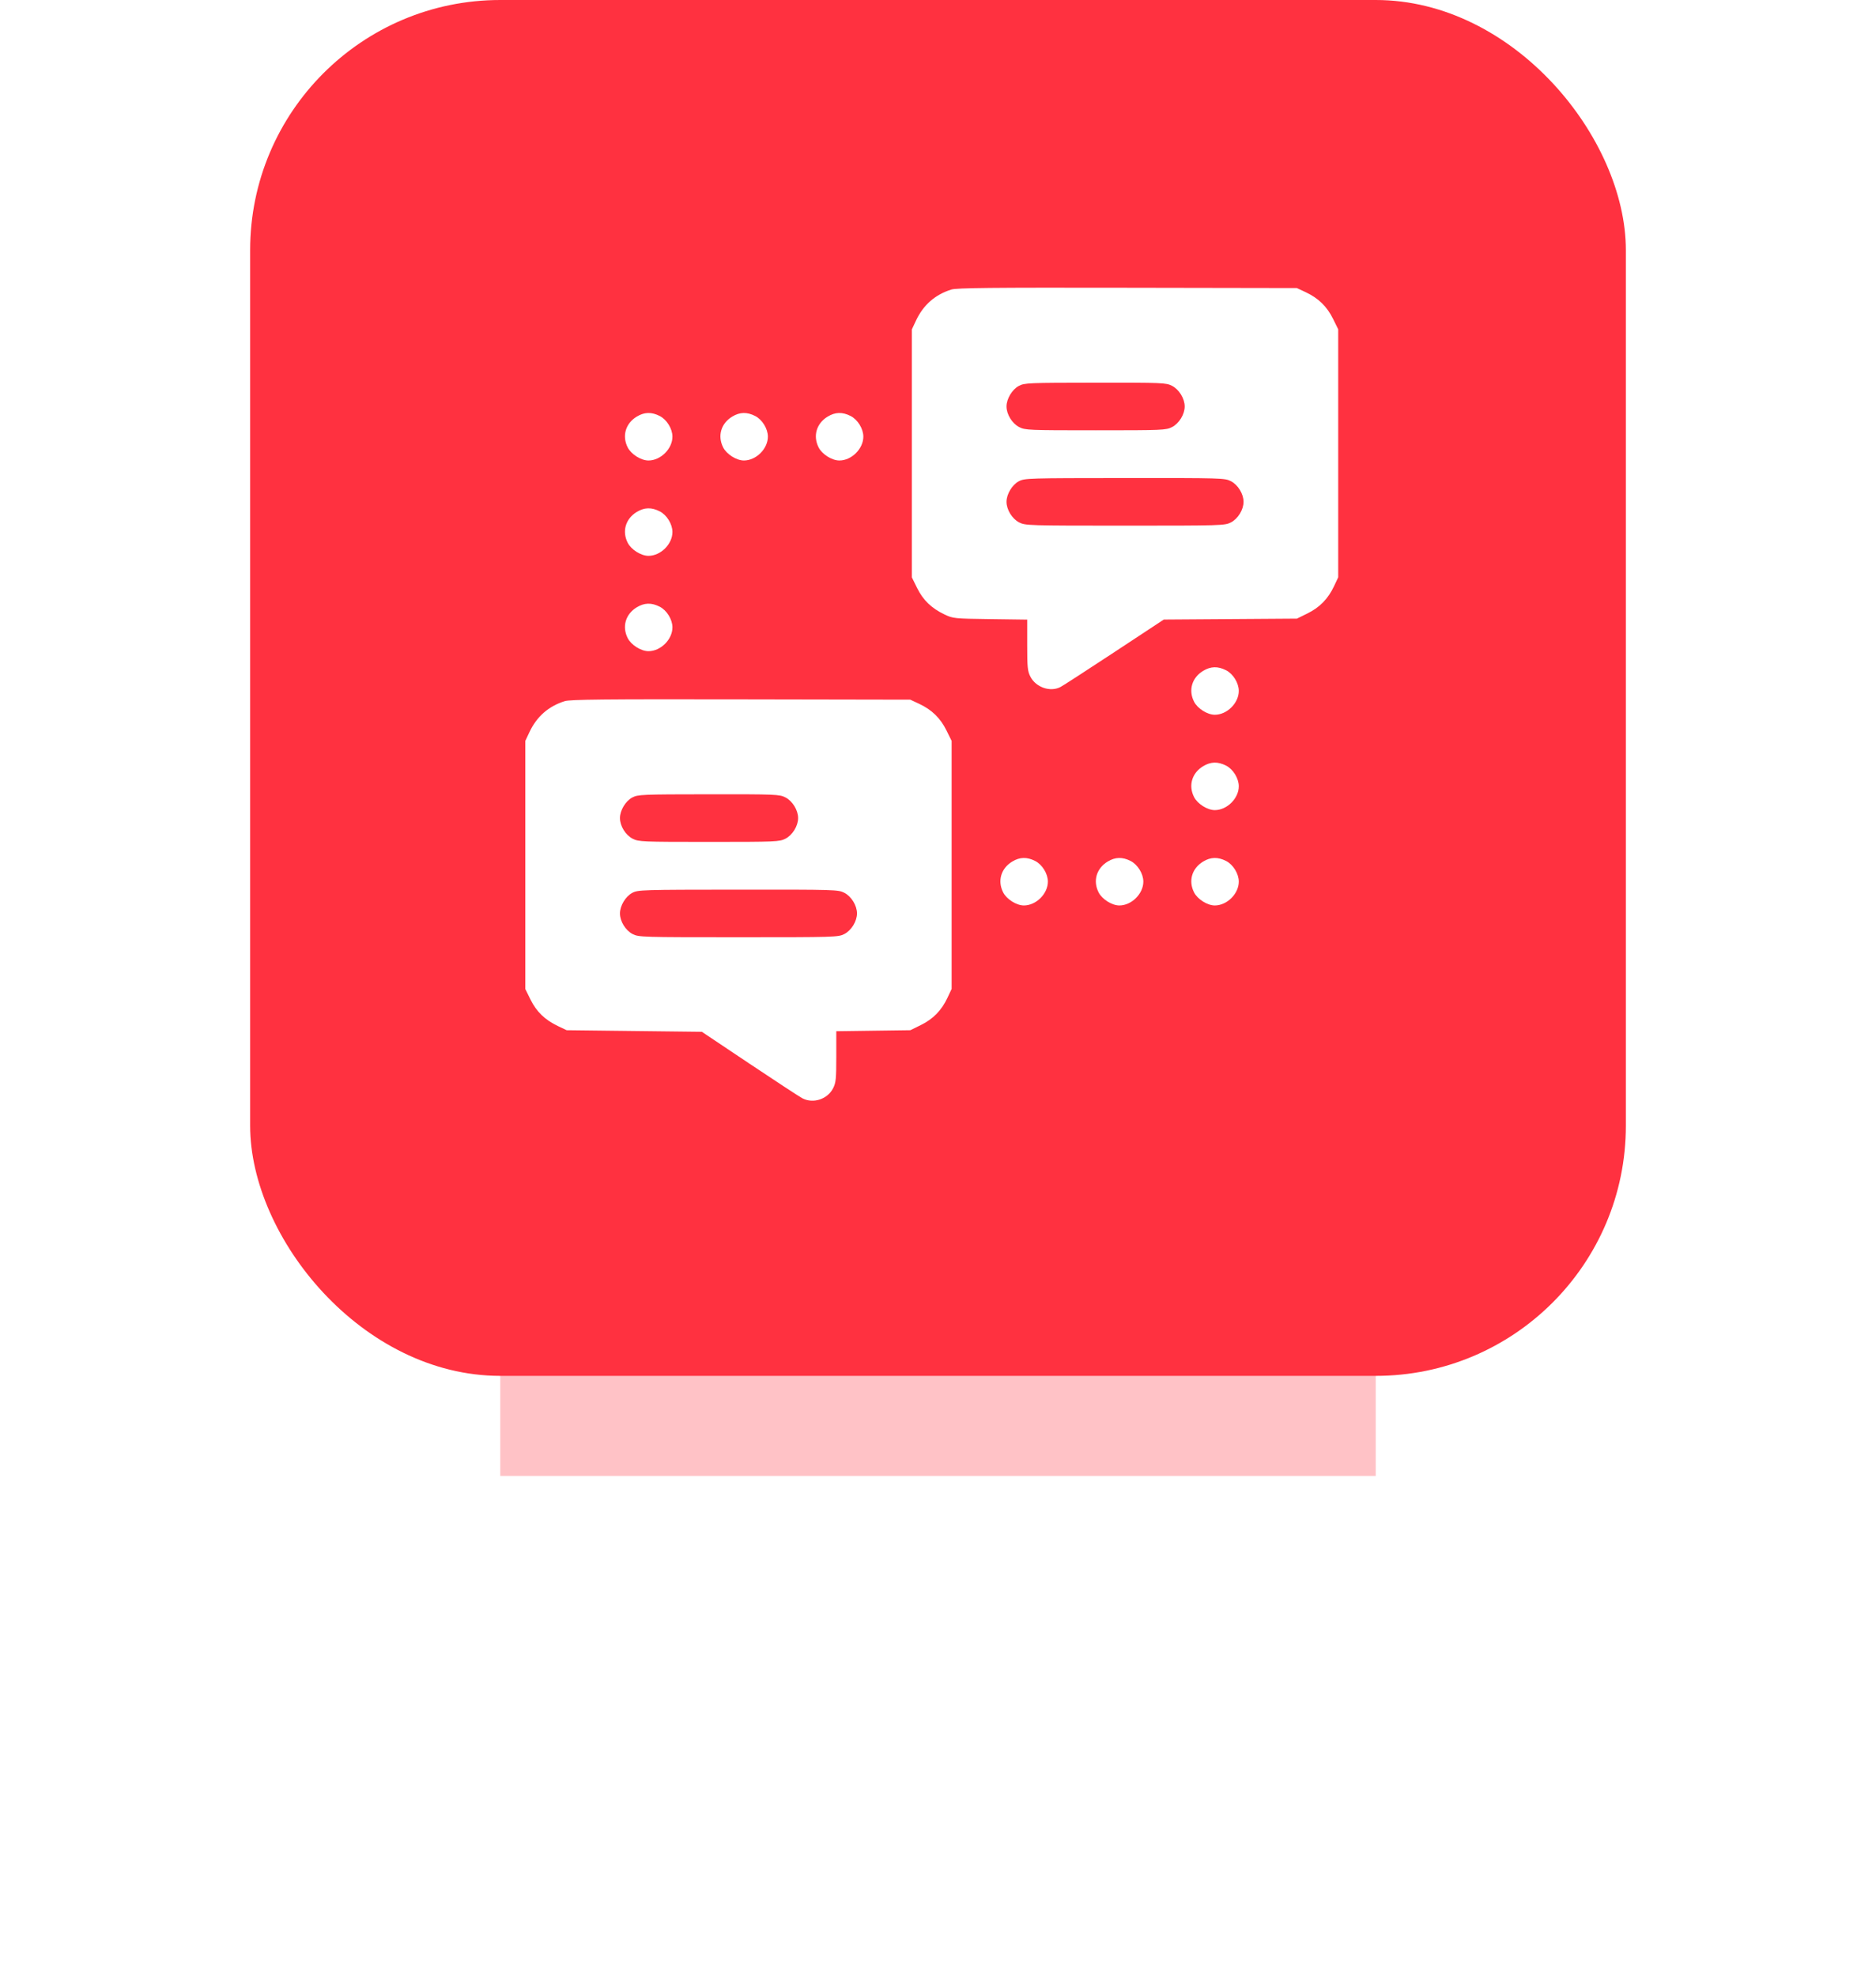 <?xml version="1.0" encoding="UTF-8"?> <svg xmlns="http://www.w3.org/2000/svg" width="150" height="158" viewBox="0 0 150 158" fill="none"> <g opacity="0.3" filter="url(#filter0_f_7_79)"> <rect x="40" y="86" width="70" height="32" fill="#FF3140"></rect> </g> <rect x="20" width="110" height="110" rx="20" fill="#FF3140"></rect> <path fill-rule="evenodd" clip-rule="evenodd" d="M76.063 23.15C74.765 23.558 73.826 24.382 73.241 25.629L72.91 26.334V36.247V46.16L73.329 47.009C73.806 47.979 74.48 48.629 75.518 49.124C76.201 49.45 76.285 49.459 79.175 49.498L82.132 49.538V51.568C82.132 53.351 82.163 53.658 82.388 54.099C82.825 54.954 83.973 55.35 84.791 54.927C84.988 54.826 86.927 53.57 89.102 52.137L93.055 49.532L98.377 49.495L103.699 49.458L104.541 49.044C105.521 48.562 106.193 47.872 106.665 46.868L107 46.154V36.241V26.328L106.585 25.487C106.103 24.508 105.413 23.836 104.408 23.365L103.693 23.03L90.146 23.006C79.195 22.986 76.496 23.014 76.063 23.15ZM93.711 30.846C94.275 31.133 94.725 31.865 94.725 32.496C94.725 33.126 94.275 33.858 93.711 34.146C93.23 34.391 92.97 34.402 87.602 34.402C82.233 34.402 81.973 34.391 81.493 34.146C80.928 33.858 80.478 33.126 80.478 32.496C80.478 31.885 80.929 31.135 81.466 30.852C81.918 30.613 82.217 30.601 87.575 30.596C92.976 30.59 93.23 30.601 93.711 30.846ZM50.916 33.306C50.017 33.85 49.722 34.854 50.191 35.774C50.471 36.322 51.257 36.816 51.849 36.816C52.826 36.816 53.766 35.881 53.766 34.91C53.766 34.279 53.316 33.547 52.752 33.26C52.092 32.923 51.525 32.938 50.916 33.306ZM58.548 33.306C57.649 33.85 57.354 34.854 57.824 35.774C58.103 36.322 58.889 36.816 59.481 36.816C60.458 36.816 61.398 35.881 61.398 34.91C61.398 34.279 60.948 33.547 60.384 33.26C59.724 32.923 59.157 32.938 58.548 33.306ZM66.18 33.306C65.281 33.85 64.986 34.854 65.456 35.774C65.735 36.322 66.521 36.816 67.113 36.816C68.09 36.816 69.03 35.881 69.03 34.91C69.03 34.279 68.58 33.547 68.016 33.26C67.356 32.923 66.789 32.938 66.18 33.306ZM98.417 38.469C98.982 38.757 99.431 39.489 99.431 40.119C99.431 40.75 98.982 41.481 98.417 41.769C97.93 42.017 97.682 42.025 89.955 42.025C82.228 42.025 81.98 42.017 81.493 41.769C80.928 41.481 80.478 40.75 80.478 40.119C80.478 39.508 80.929 38.758 81.466 38.475C81.924 38.233 82.228 38.224 89.928 38.219C97.688 38.213 97.93 38.221 98.417 38.469ZM50.916 40.929C50.017 41.473 49.722 42.477 50.191 43.397C50.471 43.945 51.257 44.439 51.849 44.439C52.826 44.439 53.766 43.504 53.766 42.533C53.766 41.903 53.316 41.171 52.752 40.883C52.092 40.547 51.525 40.561 50.916 40.929ZM50.916 48.552C50.017 49.096 49.722 50.1 50.191 51.02C50.471 51.568 51.257 52.062 51.849 52.062C52.826 52.062 53.766 51.128 53.766 50.157C53.766 49.526 53.316 48.794 52.752 48.507C52.092 48.17 51.525 48.184 50.916 48.552ZM96.2 53.635C95.3 54.179 95.005 55.183 95.475 56.102C95.755 56.651 96.541 57.145 97.132 57.145C98.109 57.145 99.05 56.21 99.05 55.239C99.05 54.608 98.6 53.876 98.036 53.589C97.375 53.252 96.809 53.267 96.2 53.635ZM45.153 56.057C43.855 56.465 42.916 57.29 42.331 58.536L42 59.241V69.154V79.067L42.419 79.917C42.897 80.886 43.57 81.537 44.608 82.032L45.307 82.365L50.713 82.429L56.119 82.492L59.938 85.047C62.039 86.452 63.94 87.696 64.162 87.811C65.027 88.257 66.163 87.884 66.612 87.006C66.837 86.565 66.868 86.258 66.868 84.475V82.446L69.829 82.405L72.789 82.365L73.631 81.951C74.611 81.469 75.284 80.78 75.755 79.776L76.09 79.062V69.149V59.236L75.675 58.394C75.193 57.415 74.503 56.743 73.498 56.272L72.783 55.938L59.236 55.913C48.285 55.893 45.586 55.921 45.153 56.057ZM96.2 61.258C95.3 61.802 95.005 62.806 95.475 63.726C95.755 64.274 96.541 64.768 97.132 64.768C98.109 64.768 99.05 63.833 99.05 62.862C99.05 62.232 98.6 61.5 98.036 61.212C97.375 60.876 96.809 60.89 96.2 61.258ZM62.801 63.753C63.365 64.041 63.815 64.773 63.815 65.403C63.815 66.034 63.365 66.766 62.801 67.053C62.32 67.298 62.06 67.309 56.692 67.309C51.323 67.309 51.063 67.298 50.583 67.053C50.018 66.766 49.569 66.034 49.569 65.403C49.569 64.792 50.019 64.043 50.556 63.759C51.008 63.521 51.307 63.508 56.665 63.503C62.066 63.498 62.32 63.508 62.801 63.753ZM80.936 68.881C80.036 69.425 79.741 70.429 80.211 71.349C80.491 71.897 81.277 72.391 81.868 72.391C82.845 72.391 83.786 71.457 83.786 70.485C83.786 69.855 83.336 69.123 82.771 68.835C82.111 68.499 81.545 68.513 80.936 68.881ZM88.568 68.881C87.668 69.425 87.373 70.429 87.843 71.349C88.123 71.897 88.909 72.391 89.5 72.391C90.477 72.391 91.418 71.457 91.418 70.485C91.418 69.855 90.968 69.123 90.403 68.835C89.743 68.499 89.177 68.513 88.568 68.881ZM96.2 68.881C95.3 69.425 95.005 70.429 95.475 71.349C95.755 71.897 96.541 72.391 97.132 72.391C98.109 72.391 99.05 71.457 99.05 70.485C99.05 69.855 98.6 69.123 98.036 68.835C97.375 68.499 96.809 68.513 96.2 68.881ZM67.507 71.376C68.072 71.664 68.522 72.396 68.522 73.027C68.522 73.657 68.072 74.389 67.507 74.677C67.02 74.925 66.772 74.932 59.045 74.932C51.318 74.932 51.07 74.925 50.583 74.677C50.018 74.389 49.569 73.657 49.569 73.027C49.569 72.415 50.019 71.666 50.556 71.383C51.014 71.141 51.318 71.132 59.018 71.126C66.778 71.121 67.019 71.128 67.507 71.376Z" fill="white"></path> <defs> <filter id="filter0_f_7_79" x="0" y="46" width="150" height="112" filterUnits="userSpaceOnUse" color-interpolation-filters="sRGB"> <feFlood flood-opacity="0" result="BackgroundImageFix"></feFlood> <feBlend mode="normal" in="SourceGraphic" in2="BackgroundImageFix" result="shape"></feBlend> <feGaussianBlur stdDeviation="20" result="effect1_foregroundBlur_7_79"></feGaussianBlur> </filter> </defs> </svg> 